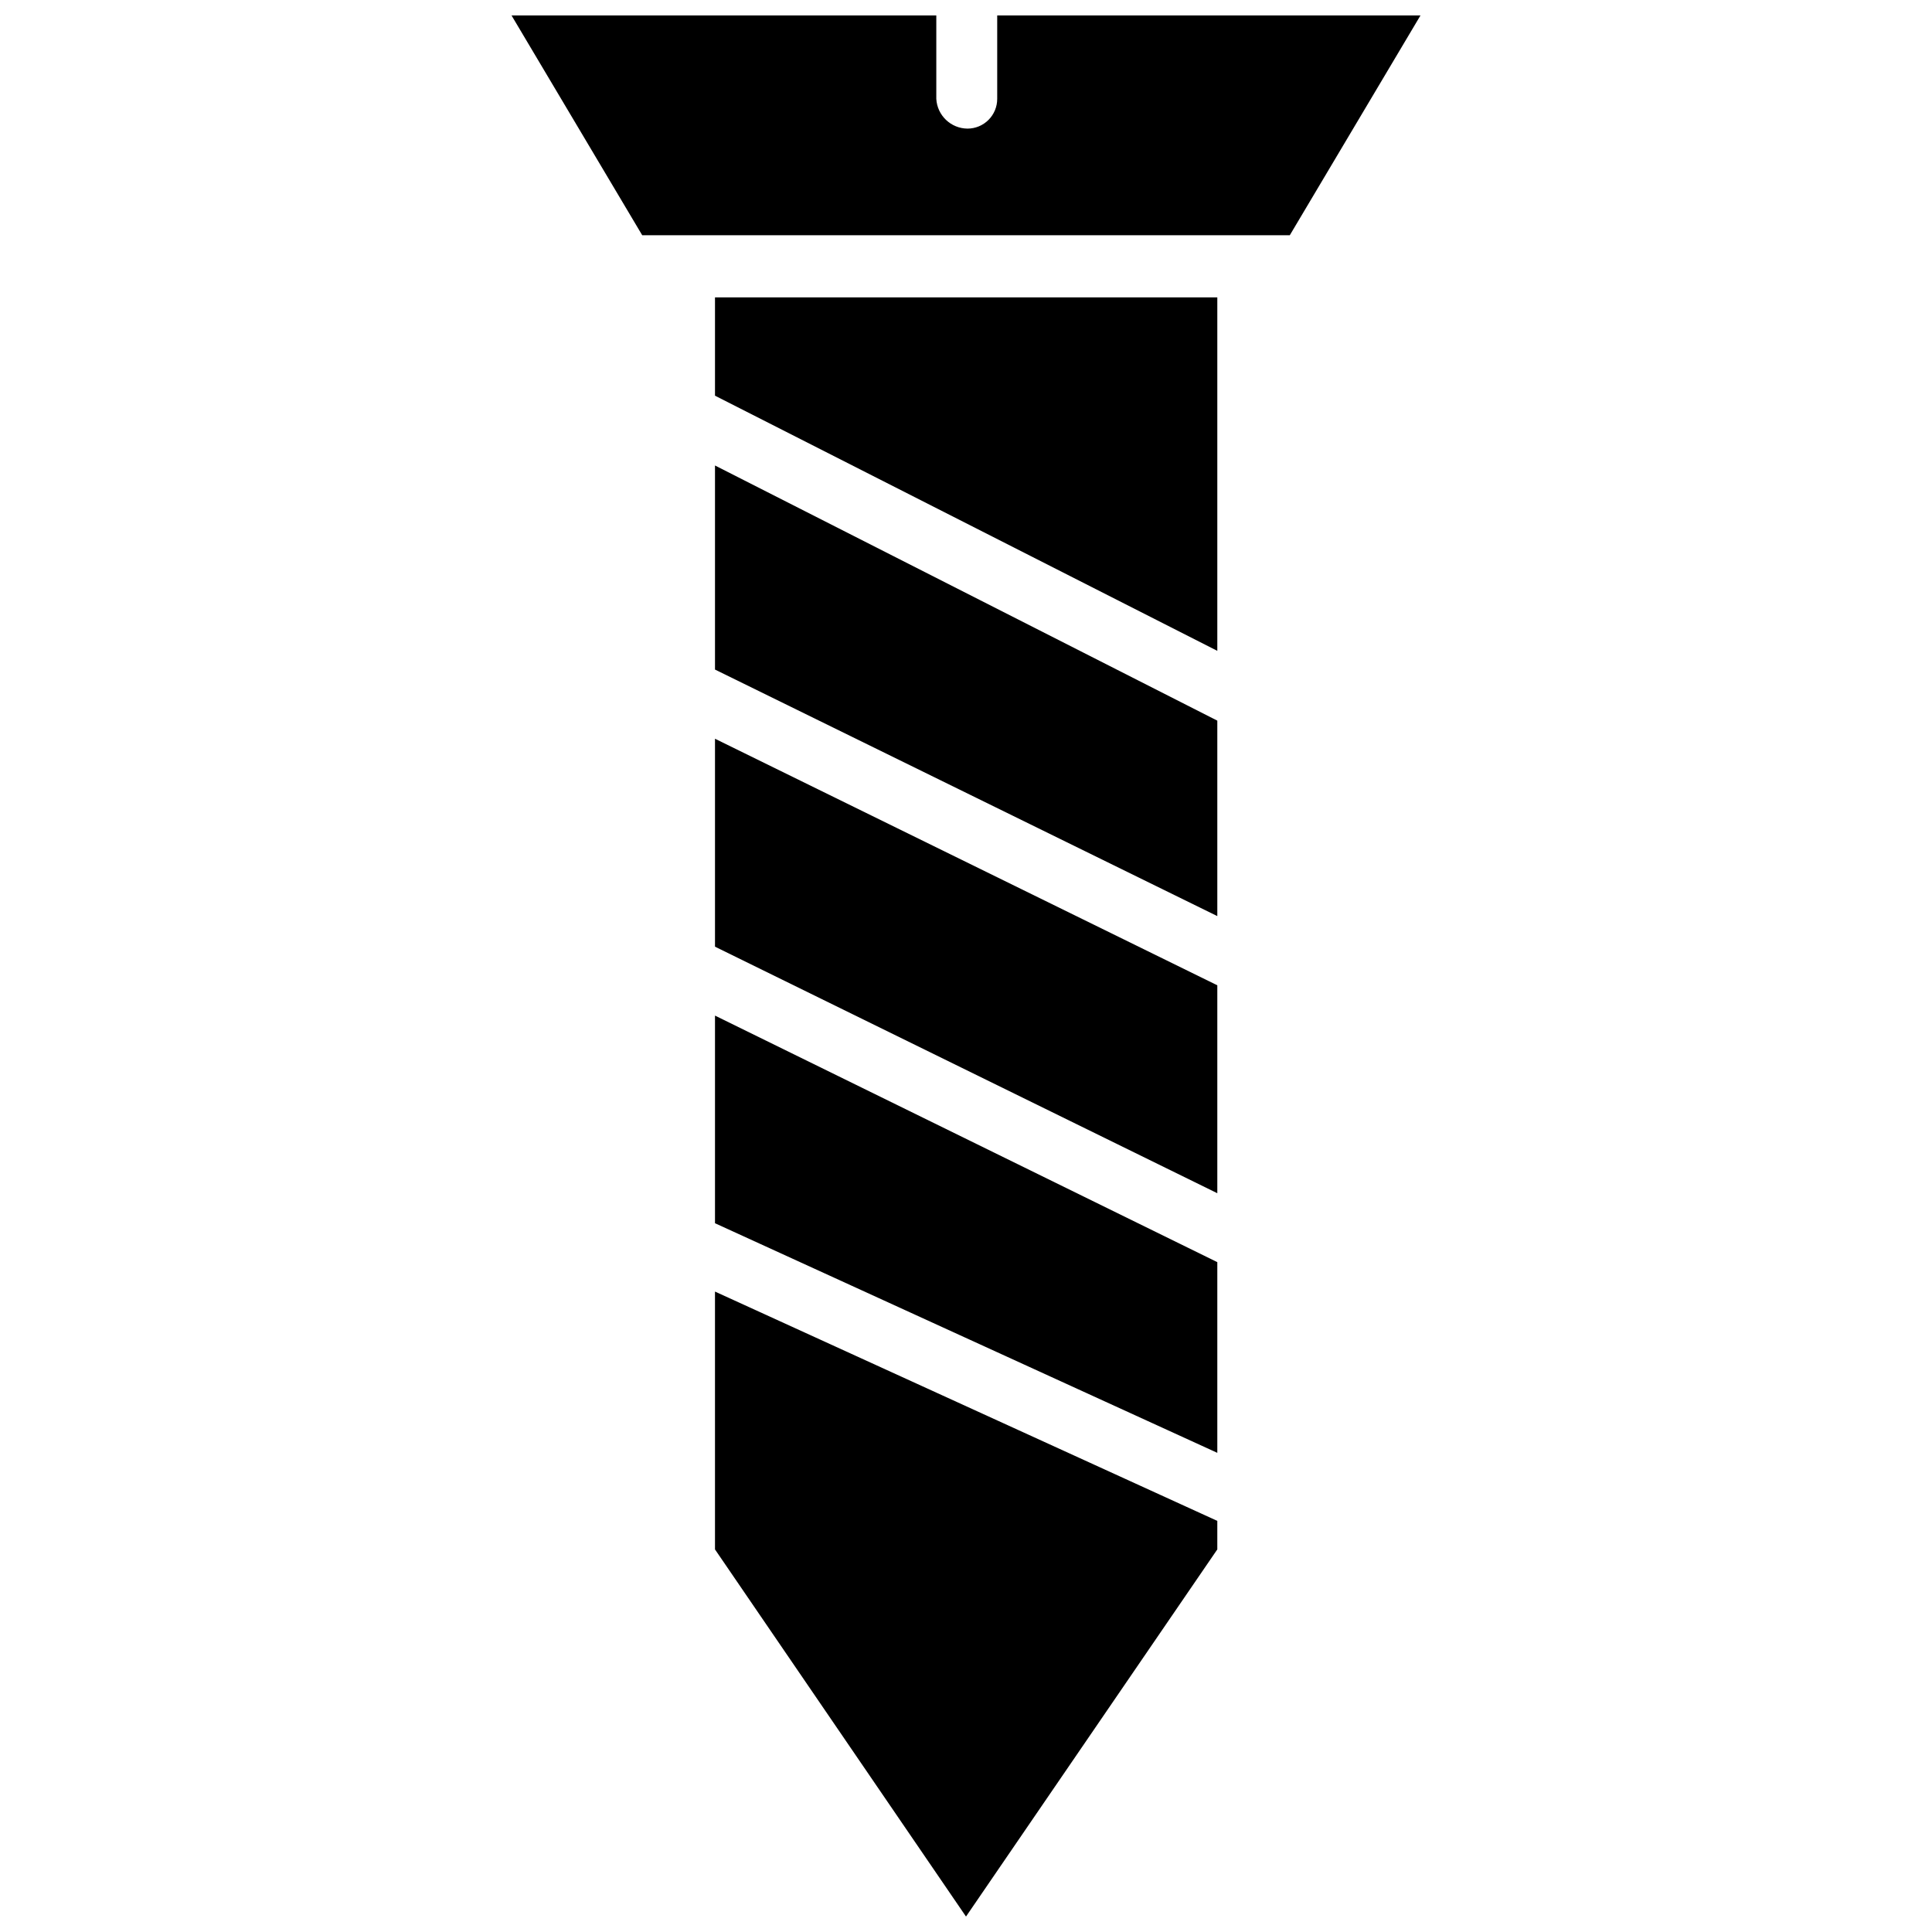 <?xml version="1.0" encoding="UTF-8"?>
<!-- Uploaded to: ICON Repo, www.iconrepo.com, Generator: ICON Repo Mixer Tools -->
<svg width="800px" height="800px" version="1.1" viewBox="144 144 512 512" xmlns="http://www.w3.org/2000/svg">
 <defs>
  <clipPath id="b">
   <path d="m279 148.09h242v58.906h-242z"/>
  </clipPath>
  <clipPath id="a">
   <path d="m333 486h134v165.9h-134z"/>
  </clipPath>
 </defs>
 <g clip-path="url(#b)">
  <path d="m408.27 148.09v22.121c0 2.086-0.832 4.09-2.309 5.566-1.477 1.477-3.477 2.305-5.566 2.305-4.398-0.035-8.016-3.481-8.266-7.871v-22.121h-112.57l34.637 58.254h171.61l34.637-58.254z"/>
 </g>
 <path d="m333.48 248.86 133.12 67.621v-93.676h-133.12z"/>
 <path d="m333.48 321.44 133.12 65.336v-51.797l-133.12-67.621z"/>
 <path d="m333.48 394.88 133.12 65.336v-55.102l-133.12-65.34z"/>
 <g clip-path="url(#a)">
  <path d="m333.48 554.61 66.52 97.297 66.598-97.297v-7.559l-133.12-60.77z"/>
 </g>
 <path d="m333.48 468.17 133.12 60.848v-50.535l-133.12-65.34z"/>
</svg>